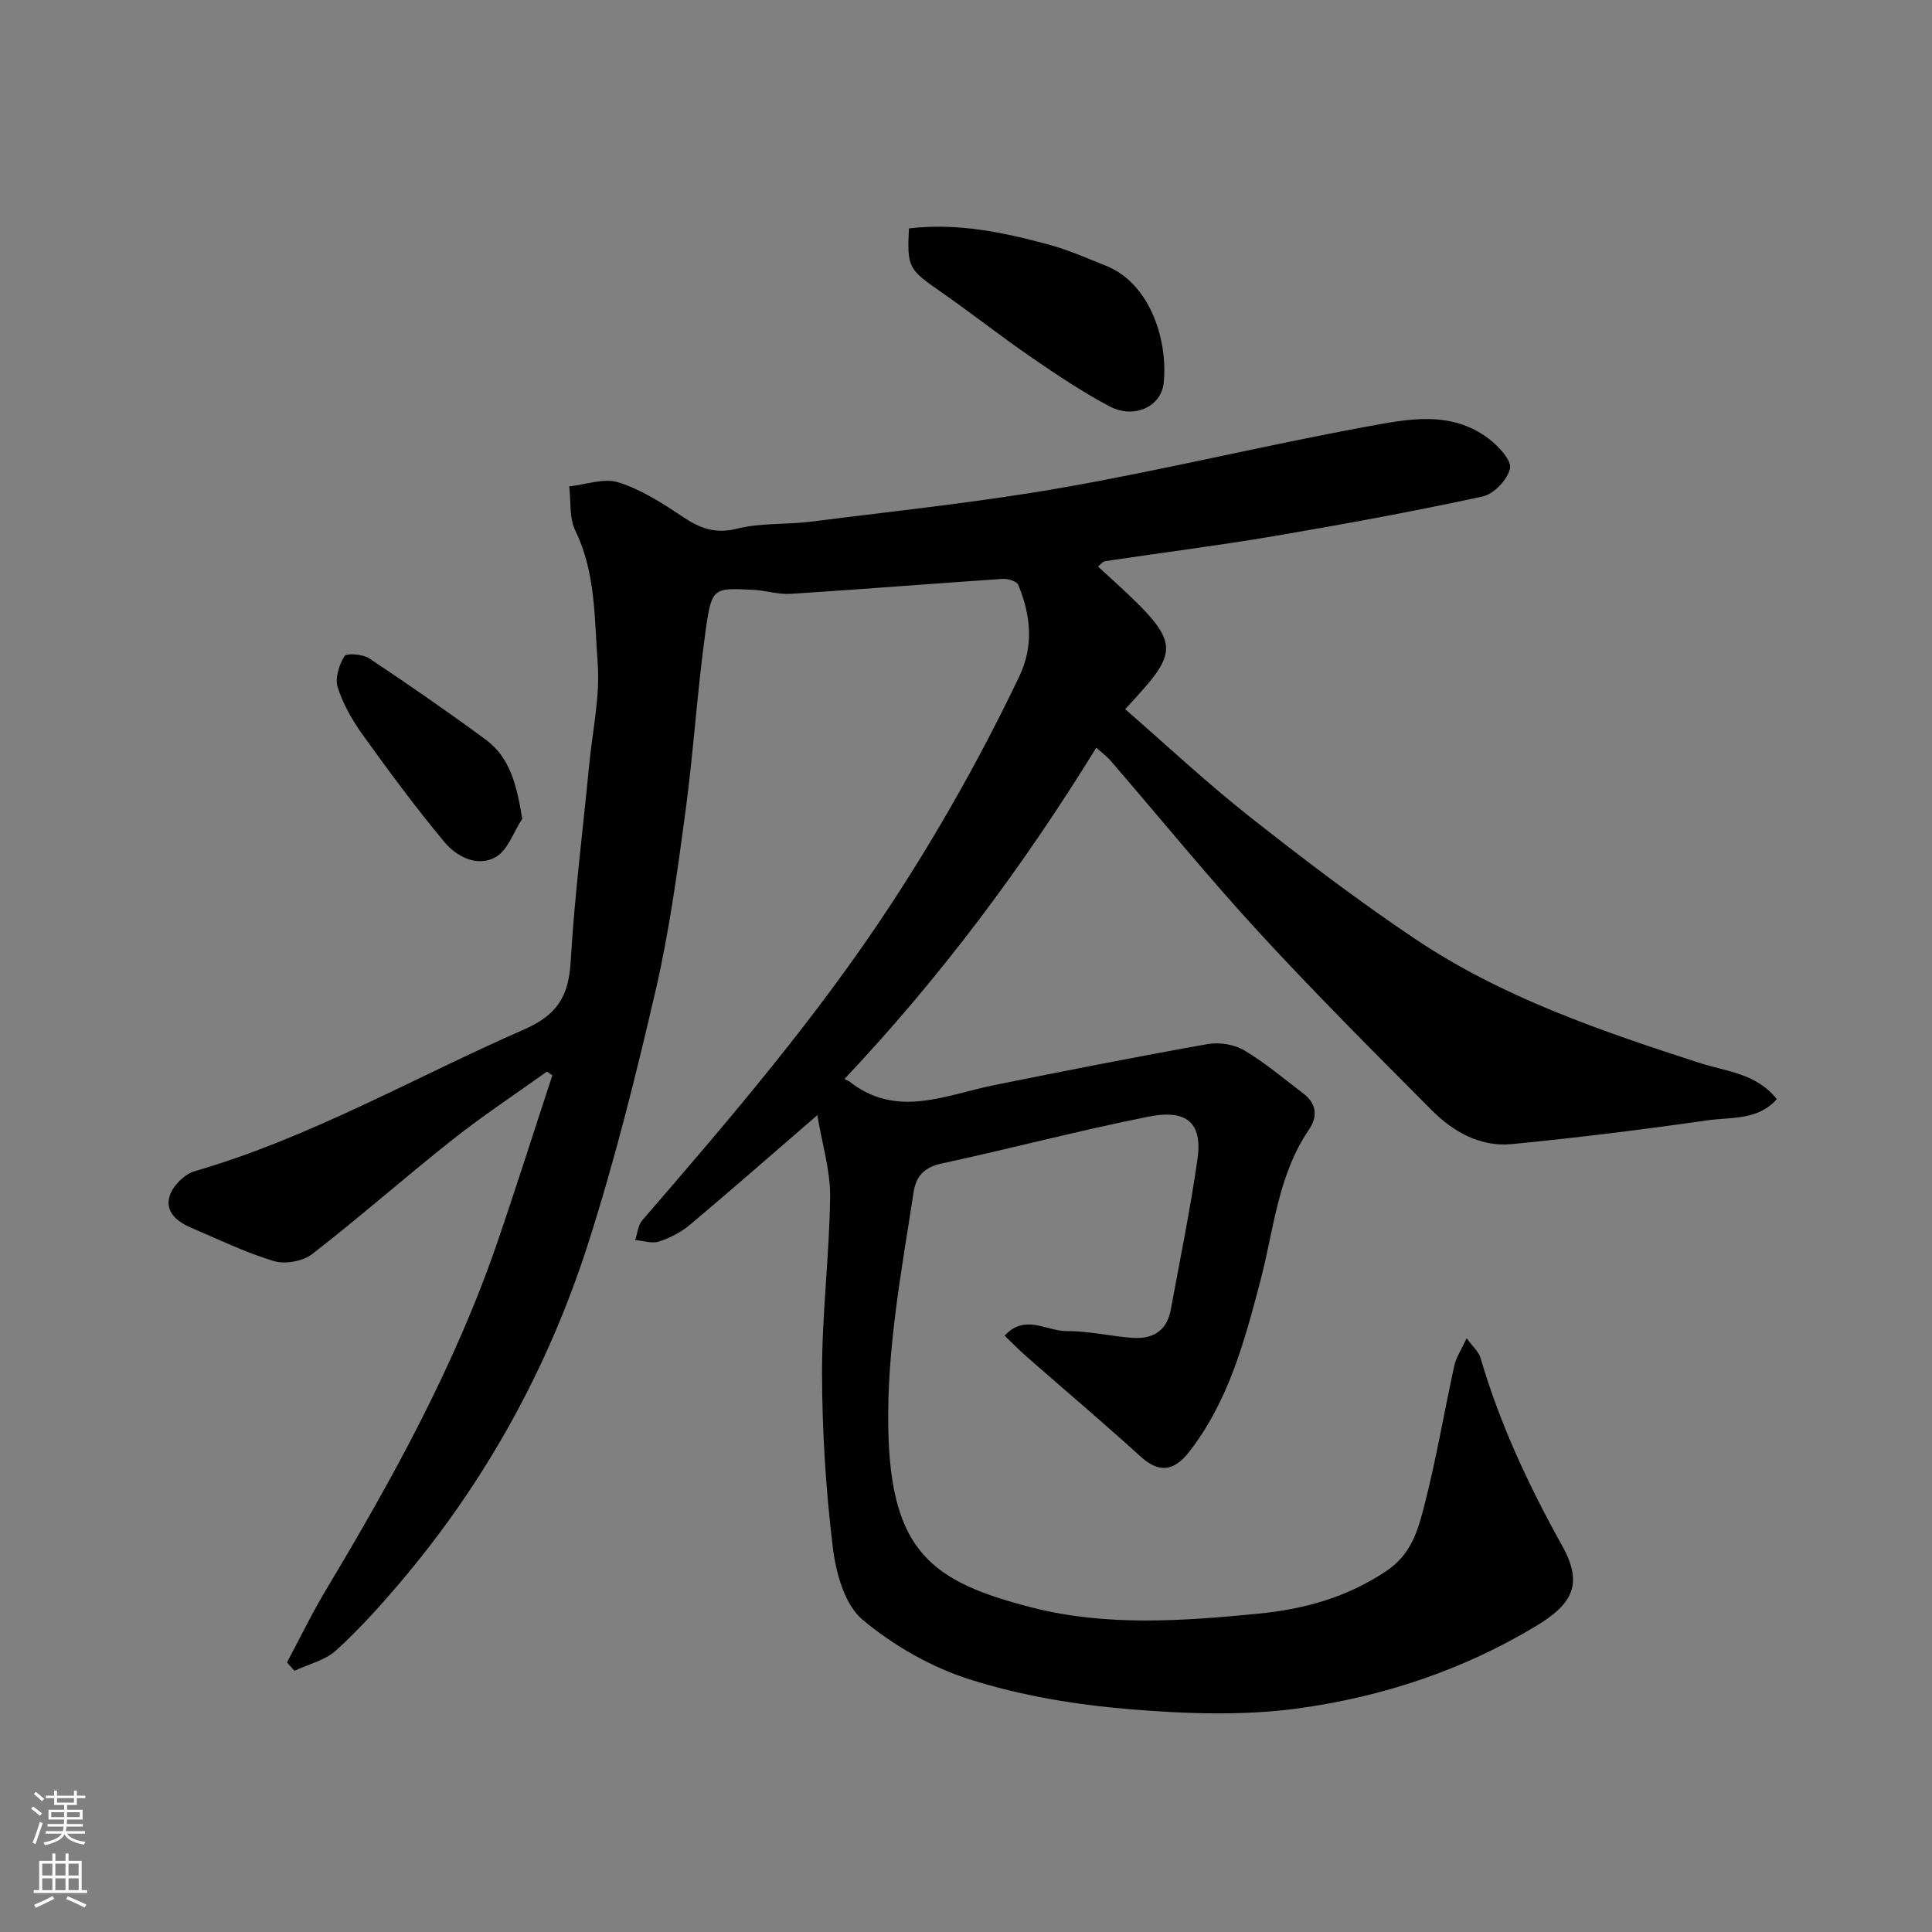 <svg enable-background="new 0 0 400 400" viewBox="0 0 400 400" xmlns="http://www.w3.org/2000/svg"><rect x="0" y="0" width="400" height="400" fill="#808080" stroke="none"/><g fill="#010000"><path d="m169.22 230.88c-9.4 8.12-17.82 15.51-26.39 22.71-1.84 1.54-4.14 2.72-6.42 3.46-1.45.47-3.25-.17-4.9-.31.47-1.38.58-3.07 1.46-4.08 18.23-21.09 36.34-42.24 51.64-65.64 9.86-15.08 18.65-30.71 26.41-46.95 3.08-6.44 2.36-12.72-.19-18.97-.31-.75-2.14-1.32-3.21-1.25-14.63.98-29.24 2.16-43.88 3.1-2.57.16-5.19-.7-7.79-.83-8.26-.41-8.59-.55-9.85 8.4-1.75 12.5-2.51 25.14-4.2 37.65-1.66 12.29-3.33 24.64-6.12 36.71-4.06 17.57-8.44 35.13-13.92 52.3-8.27 25.9-21.23 49.46-38.86 70.28-4.21 4.97-8.6 9.85-13.41 14.23-2.27 2.07-5.71 2.86-8.63 4.23-.51-.58-1.03-1.16-1.54-1.74 2.71-5.06 5.21-10.25 8.16-15.16 13.79-23 26.69-46.43 35.42-71.9 3.93-11.45 7.58-23 11.36-34.5-.38-.25-.76-.5-1.14-.75-6.55 4.69-13.28 9.14-19.59 14.13-9.78 7.74-19.14 16.01-29 23.64-1.93 1.5-5.6 2.16-7.94 1.45-5.89-1.77-11.49-4.51-17.18-6.93-2.95-1.26-5.5-3.41-4.32-6.75.72-2.03 3.05-4.32 5.11-4.92 24-6.96 45.56-19.46 68.25-29.37 6.94-3.03 9.2-7.01 9.61-14.11.79-13.59 2.52-27.13 3.83-40.69.68-7.03 2.27-14.13 1.75-21.07-.69-9.18-.37-18.66-4.63-27.4-1.28-2.63-.89-6.08-1.26-9.15 3.42-.36 7.18-1.78 10.19-.83 4.7 1.48 9.08 4.29 13.24 7.08 3.59 2.41 6.77 3.65 11.34 2.5 4.88-1.23 10.16-.8 15.22-1.44 17.37-2.21 34.81-4.01 52.04-7.03 21.01-3.68 41.78-8.73 62.76-12.59 8.59-1.58 17.74-3.6 25.67 2.51 1.98 1.52 4.69 4.43 4.32 6.1-.51 2.3-3.35 5.29-5.66 5.79-14.33 3.1-28.76 5.75-43.22 8.21-11.6 1.97-23.29 3.43-34.93 5.18-.53.08-.98.72-1.49 1.12 17.68 16.08 17.75 16.41 5.62 29.53 8.56 7.44 16.84 15.2 25.72 22.21 11.15 8.8 22.5 17.43 34.29 25.34 18.04 12.11 38.46 19.07 58.97 25.7 5.49 1.77 11.69 2.13 15.94 7.48-3.93 4.46-9.49 3.69-14.35 4.39-13.45 1.92-26.94 3.61-40.47 4.92-6.55.64-12.16-2.52-16.66-7.05-12.07-12.14-24.19-24.24-35.77-36.83-10.57-11.5-20.45-23.64-30.66-35.47-.83-.96-1.89-1.73-2.99-2.72-15.22 24.73-32.33 47.6-52.14 68.6.73.36.89.4 1.01.5 9.82 7.76 19.92 2.79 30.01.76 14.7-2.96 29.41-5.87 44.17-8.49 2.42-.43 5.52.06 7.6 1.3 4.33 2.57 8.22 5.9 12.26 8.96 2.73 2.08 2.95 4.76 1.14 7.42-6.48 9.49-7.28 20.73-10.08 31.39-3.27 12.41-6.59 24.88-14.72 35.33-3.27 4.2-6.35 4.37-10.12.95-7.73-7.03-15.72-13.78-23.58-20.67-1.49-1.31-2.87-2.73-4.52-4.31 4.17-4.6 8.72-.92 12.86-.95 4.55-.03 9.11 1.08 13.68 1.4 4.08.29 7.05-1.45 7.84-5.76 1.92-10.42 4.06-20.8 5.55-31.28 1.27-8.92-3.88-10.01-10.2-8.75-14.35 2.87-28.53 6.61-42.84 9.71-3.55.77-5.23 2.62-5.73 5.88-2.49 16.23-5.56 32.34-5.25 48.94.47 25.67 9.13 31.79 29.75 37.09 15.3 3.93 31.14 2.81 46.81 1.28 9.55-.93 18.35-3.35 26.56-8.84 5.19-3.47 6.53-8.43 7.82-13.4 2.49-9.6 4.13-19.43 6.25-29.13.37-1.67 1.41-3.18 2.55-5.67 1.33 1.82 2.51 2.81 2.86 4.03 4 13.69 9.98 26.48 16.91 38.92 4.33 7.78 2.37 11.95-5.33 16.6-15.19 9.18-31.78 14.65-49.06 17.06-11.64 1.62-23.76 1.16-35.54.17-10.98-.92-22.11-2.79-32.58-6.09-8.03-2.54-15.94-7.03-22.38-12.46-3.69-3.11-5.47-9.7-6.11-14.96-1.45-11.93-2.2-24.02-2.23-36.04-.02-12.2 1.53-24.4 1.68-36.61.03-5.46-1.67-10.89-2.65-16.8z"/><path d="m188.19 47.29c10.11-1.19 19.56.82 28.91 3.34 4.05 1.09 7.94 2.82 11.85 4.38 9.56 3.82 12.91 16.16 11.96 24.39-.56 4.84-6.17 7.38-11.15 4.75-5.6-2.96-10.91-6.51-16.14-10.11-6.46-4.44-12.63-9.31-19.07-13.79-6.42-4.49-6.78-4.93-6.36-12.96z"/><path d="m108.13 169.51c-1.79 2.73-2.99 6.52-5.52 7.95-3.75 2.12-8.04-.06-10.59-3.11-5.96-7.15-11.49-14.66-16.93-22.22-2.15-2.99-4.06-6.34-5.17-9.82-.6-1.88.27-4.64 1.39-6.45.43-.69 3.79-.44 5.12.44 8.15 5.41 16.19 10.99 24.07 16.78 5.2 3.82 6.46 9.56 7.63 16.43z"/></g><path d="m6.44 374.46.42-.45c.65.47 1.27.95 1.85 1.44l-.45.49c-.65-.56-1.25-1.06-1.82-1.48m.93 7.33-.63-.26c.55-1.36 1.05-2.8 1.52-4.33.19.1.38.19.59.27-.46 1.29-.95 2.73-1.48 4.32m-.38-10.38.44-.42c.43.34 1.01.82 1.74 1.44l-.49.49c-.53-.51-1.09-1.01-1.69-1.51m2.5.35h1.72v-1.04h.59v1.04h3.52v-1.04h.59v1.04h1.75v.53h-1.75v1.42h-2.03v.97h3.22v2.03h-3.24c0 .35-.01.66-.03.93h3.32v.53h-3.37c-.03.27-.08.58-.15.94h3.96v.53h-3.71c.67.92 1.93 1.48 3.79 1.68-.13.24-.23.44-.29.59-2.13-.38-3.48-1.08-4.04-2.12-.43.97-1.77 1.72-4.03 2.23-.09-.19-.2-.37-.33-.55 2.1-.42 3.37-1.03 3.81-1.83h-3.36v-.53h3.58c.08-.29.13-.61.16-.94h-3.33v-.53h3.39c.02-.27.04-.58.04-.93h-3.23v-2.03h3.25v-.97h-2.07v-1.42h-1.73zm1.12 3.44v1h2.65c.01-.3.02-.44.01-.4v-.25-.35zm1.19-2h3.52v-.91h-3.52zm4.71 2h-2.63v.59c0 .15-.01.28-.01.4h2.64z" fill="#fafbfa"/><path d="m13.56 383.74h.63v1.52h2.72v6.07h1.13v.6h-11.06v-.6h1.13v-6.07h2.73v-1.52h.63v1.52h2.1v-1.52zm-2.69 8.83.38.56c-1.24.63-2.53 1.25-3.85 1.85-.1-.21-.21-.42-.34-.63 1.36-.55 2.63-1.15 3.81-1.78m-2.13-4.27h2.1v-2.45h-2.1zm0 3.04h2.1v-2.46h-2.1zm2.72-3.04h2.1v-2.45h-2.1zm0 3.04h2.1v-2.46h-2.1zm6.07 3.6c-1.41-.71-2.7-1.3-3.86-1.78l.35-.56c1.45.62 2.75 1.19 3.88 1.72zm-1.25-9.09h-2.1v2.45h2.1zm-2.09 5.49h2.1v-2.46h-2.1z" fill="#fafbfa"/></svg>